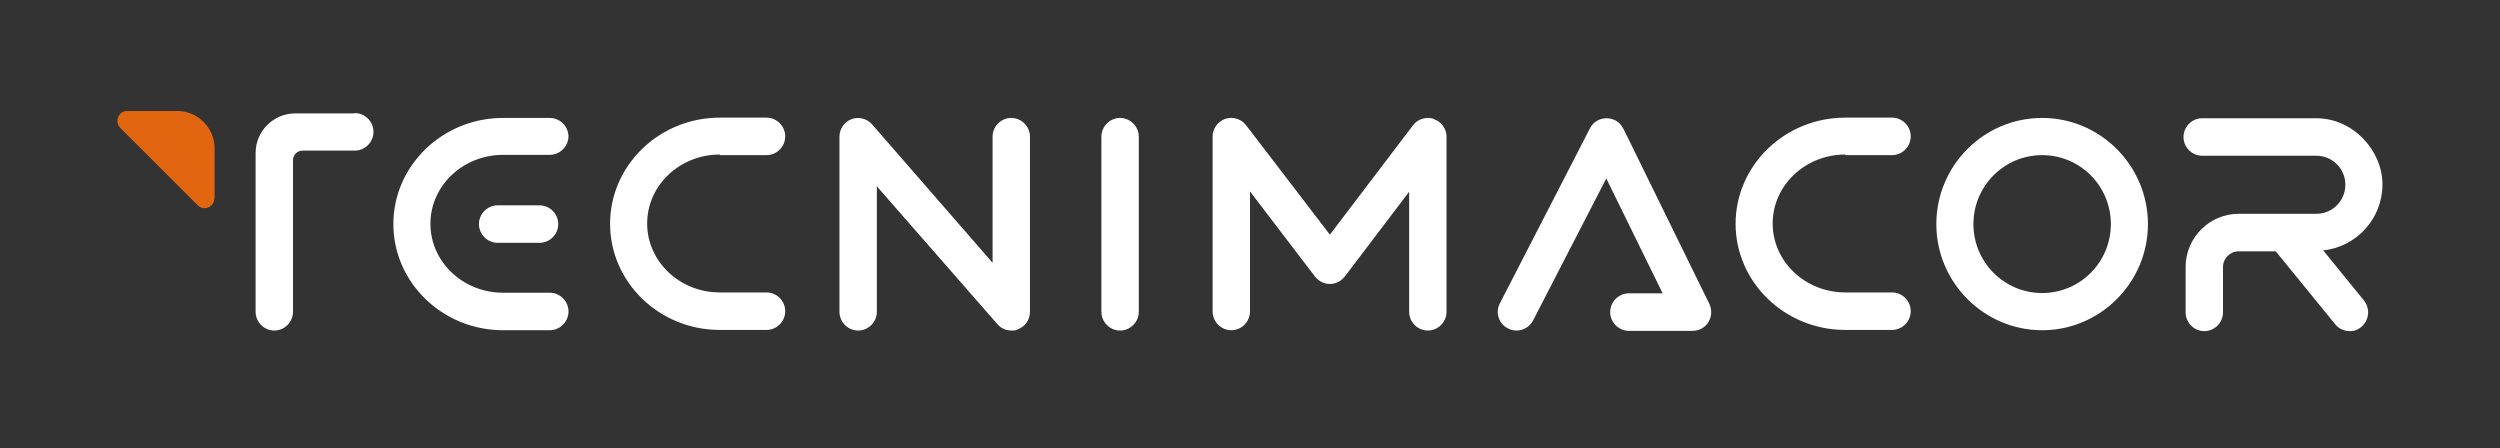 <svg width="262" height="47" viewBox="0 0 262 47" fill="none" xmlns="http://www.w3.org/2000/svg">
<rect x="0" y="0" width="262" height="47" fill="#333333" stroke="none"/>
<path d="M22.491 20.759V15.561C22.491 13.406 20.754 11.631 18.574 11.631H13.33C12.414 11.631 11.972 12.74 12.604 13.406L20.722 21.519C21.354 22.153 22.46 21.709 22.46 20.79L22.491 20.759Z" fill="#E2650F"/>
<path d="M150.269 12.455C149.48 12.202 148.595 12.455 148.09 13.121L139.371 24.593L130.589 13.121C130.084 12.455 129.199 12.202 128.41 12.455C127.62 12.741 127.083 13.469 127.083 14.293V32.643C127.083 33.721 127.968 34.608 129.042 34.608C130.116 34.608 131 33.721 131 32.643V20.061L137.823 28.999C138.202 29.474 138.771 29.759 139.371 29.759C139.971 29.759 140.54 29.474 140.919 28.999L147.679 20.093V32.675C147.679 33.753 148.564 34.64 149.638 34.64C150.712 34.64 151.596 33.753 151.596 32.675V14.325C151.596 13.501 151.059 12.741 150.269 12.487V12.455Z" fill="white"/>
<path d="M105.981 12.36C104.907 12.36 104.023 13.248 104.023 14.325V27.541L91.387 13.026C90.85 12.424 89.997 12.202 89.239 12.487C88.481 12.772 87.976 13.501 87.976 14.325V32.675C87.976 33.753 88.86 34.64 89.934 34.64C91.008 34.64 91.893 33.753 91.893 32.675V19.523L104.528 33.974C104.907 34.418 105.444 34.64 105.981 34.64C106.518 34.64 106.455 34.608 106.676 34.513C107.434 34.228 107.94 33.499 107.94 32.675V14.325C107.94 13.248 107.055 12.36 105.981 12.36Z" fill="white"/>
<path d="M170.108 13.469C169.792 12.804 169.128 12.392 168.37 12.392C167.612 12.392 166.949 12.804 166.633 13.438L157.188 31.788C156.682 32.738 157.061 33.943 158.041 34.418C158.325 34.577 158.641 34.64 158.925 34.64C159.62 34.64 160.315 34.26 160.662 33.594L168.339 18.699L174.246 30.742H170.708C169.634 30.742 168.749 31.629 168.749 32.707C168.749 33.784 169.634 34.672 170.708 34.672H177.405C178.068 34.672 178.7 34.323 179.047 33.753C179.395 33.182 179.426 32.453 179.142 31.851L170.139 13.501L170.108 13.469Z" fill="white"/>
<path d="M117.385 12.36C116.311 12.36 115.427 13.248 115.427 14.325V32.675C115.427 33.753 116.311 34.64 117.385 34.64C118.459 34.64 119.344 33.753 119.344 32.675V14.325C119.344 13.248 118.459 12.36 117.385 12.36Z" fill="white"/>
<path d="M214.016 12.36C207.888 12.36 202.928 17.367 202.928 23.484C202.928 29.601 207.919 34.608 214.016 34.608C220.113 34.608 225.104 29.601 225.104 23.484C225.104 17.367 220.113 12.36 214.016 12.36ZM214.016 30.71C210.036 30.71 206.814 27.477 206.814 23.484C206.814 19.491 210.036 16.258 214.016 16.258C217.996 16.258 221.218 19.491 221.218 23.484C221.218 27.477 217.996 30.71 214.016 30.71Z" fill="white"/>
<path d="M193.389 16.258H198.285C199.359 16.258 200.243 15.371 200.243 14.293C200.243 13.216 199.359 12.328 198.285 12.328H193.389C187.039 12.328 181.89 17.336 181.89 23.452C181.89 29.569 187.039 34.577 193.389 34.577H198.285C199.359 34.577 200.243 33.689 200.243 32.612C200.243 31.534 199.359 30.647 198.285 30.647H193.389C189.187 30.647 185.776 27.414 185.776 23.421C185.776 19.427 189.187 16.195 193.389 16.195V16.258Z" fill="white"/>
<path d="M75.435 16.258H80.331C81.405 16.258 82.29 15.371 82.29 14.293C82.29 13.216 81.405 12.328 80.331 12.328H75.435C69.085 12.328 63.937 17.336 63.937 23.452C63.937 29.569 69.085 34.577 75.435 34.577H80.331C81.405 34.577 82.29 33.689 82.29 32.612C82.29 31.534 81.405 30.647 80.331 30.647H75.435C71.234 30.647 67.822 27.414 67.822 23.421C67.822 19.427 71.234 16.195 75.435 16.195V16.258Z" fill="white"/>
<path d="M37.149 11.885H30.926C28.651 11.885 26.788 13.755 26.788 16.036V32.675C26.788 33.753 27.672 34.64 28.746 34.64C29.82 34.64 30.705 33.753 30.705 32.675V18.287V16.797C30.705 16.227 31.147 15.783 31.715 15.783H37.18C38.254 15.783 39.139 14.896 39.139 13.818C39.139 12.74 38.254 11.853 37.18 11.853L37.149 11.885Z" fill="white"/>
<path d="M243.489 26.241C246.964 25.861 249.68 22.914 249.68 19.332C249.68 15.751 246.585 12.392 242.762 12.392H230.79C229.716 12.392 228.832 13.279 228.832 14.357C228.832 15.434 229.716 16.322 230.79 16.322H242.762C244.437 16.322 245.795 17.684 245.795 19.364C245.795 21.044 244.437 22.407 242.762 22.407H234.612C231.548 22.407 229.053 24.91 229.053 27.985V32.738C229.053 33.816 229.937 34.703 231.011 34.703C232.085 34.703 232.97 33.816 232.97 32.738V27.985C232.97 27.066 233.728 26.337 234.612 26.337H238.498L244.721 33.974C245.1 34.45 245.669 34.703 246.237 34.703C246.806 34.703 247.122 34.545 247.469 34.26C248.29 33.562 248.417 32.358 247.753 31.502L243.52 26.305L243.489 26.241Z" fill="white"/>
<path d="M59.577 14.325C59.577 13.248 58.692 12.36 57.618 12.36H52.722C46.373 12.36 41.224 17.367 41.224 23.484C41.224 29.601 46.373 34.608 52.722 34.608H57.618C58.692 34.608 59.577 33.721 59.577 32.643C59.577 31.566 58.692 30.678 57.618 30.678H52.722C48.521 30.678 45.109 27.446 45.109 23.453C45.109 19.459 48.521 16.227 52.722 16.227H57.618C58.692 16.227 59.577 15.339 59.577 14.262V14.325Z" fill="white"/>
<path d="M52.154 21.519C51.08 21.519 50.195 22.407 50.195 23.484C50.195 24.562 51.08 25.449 52.154 25.449H56.545C57.619 25.449 58.503 24.562 58.503 23.484C58.503 22.407 57.619 21.519 56.545 21.519H52.154Z" fill="white"/>
</svg>
